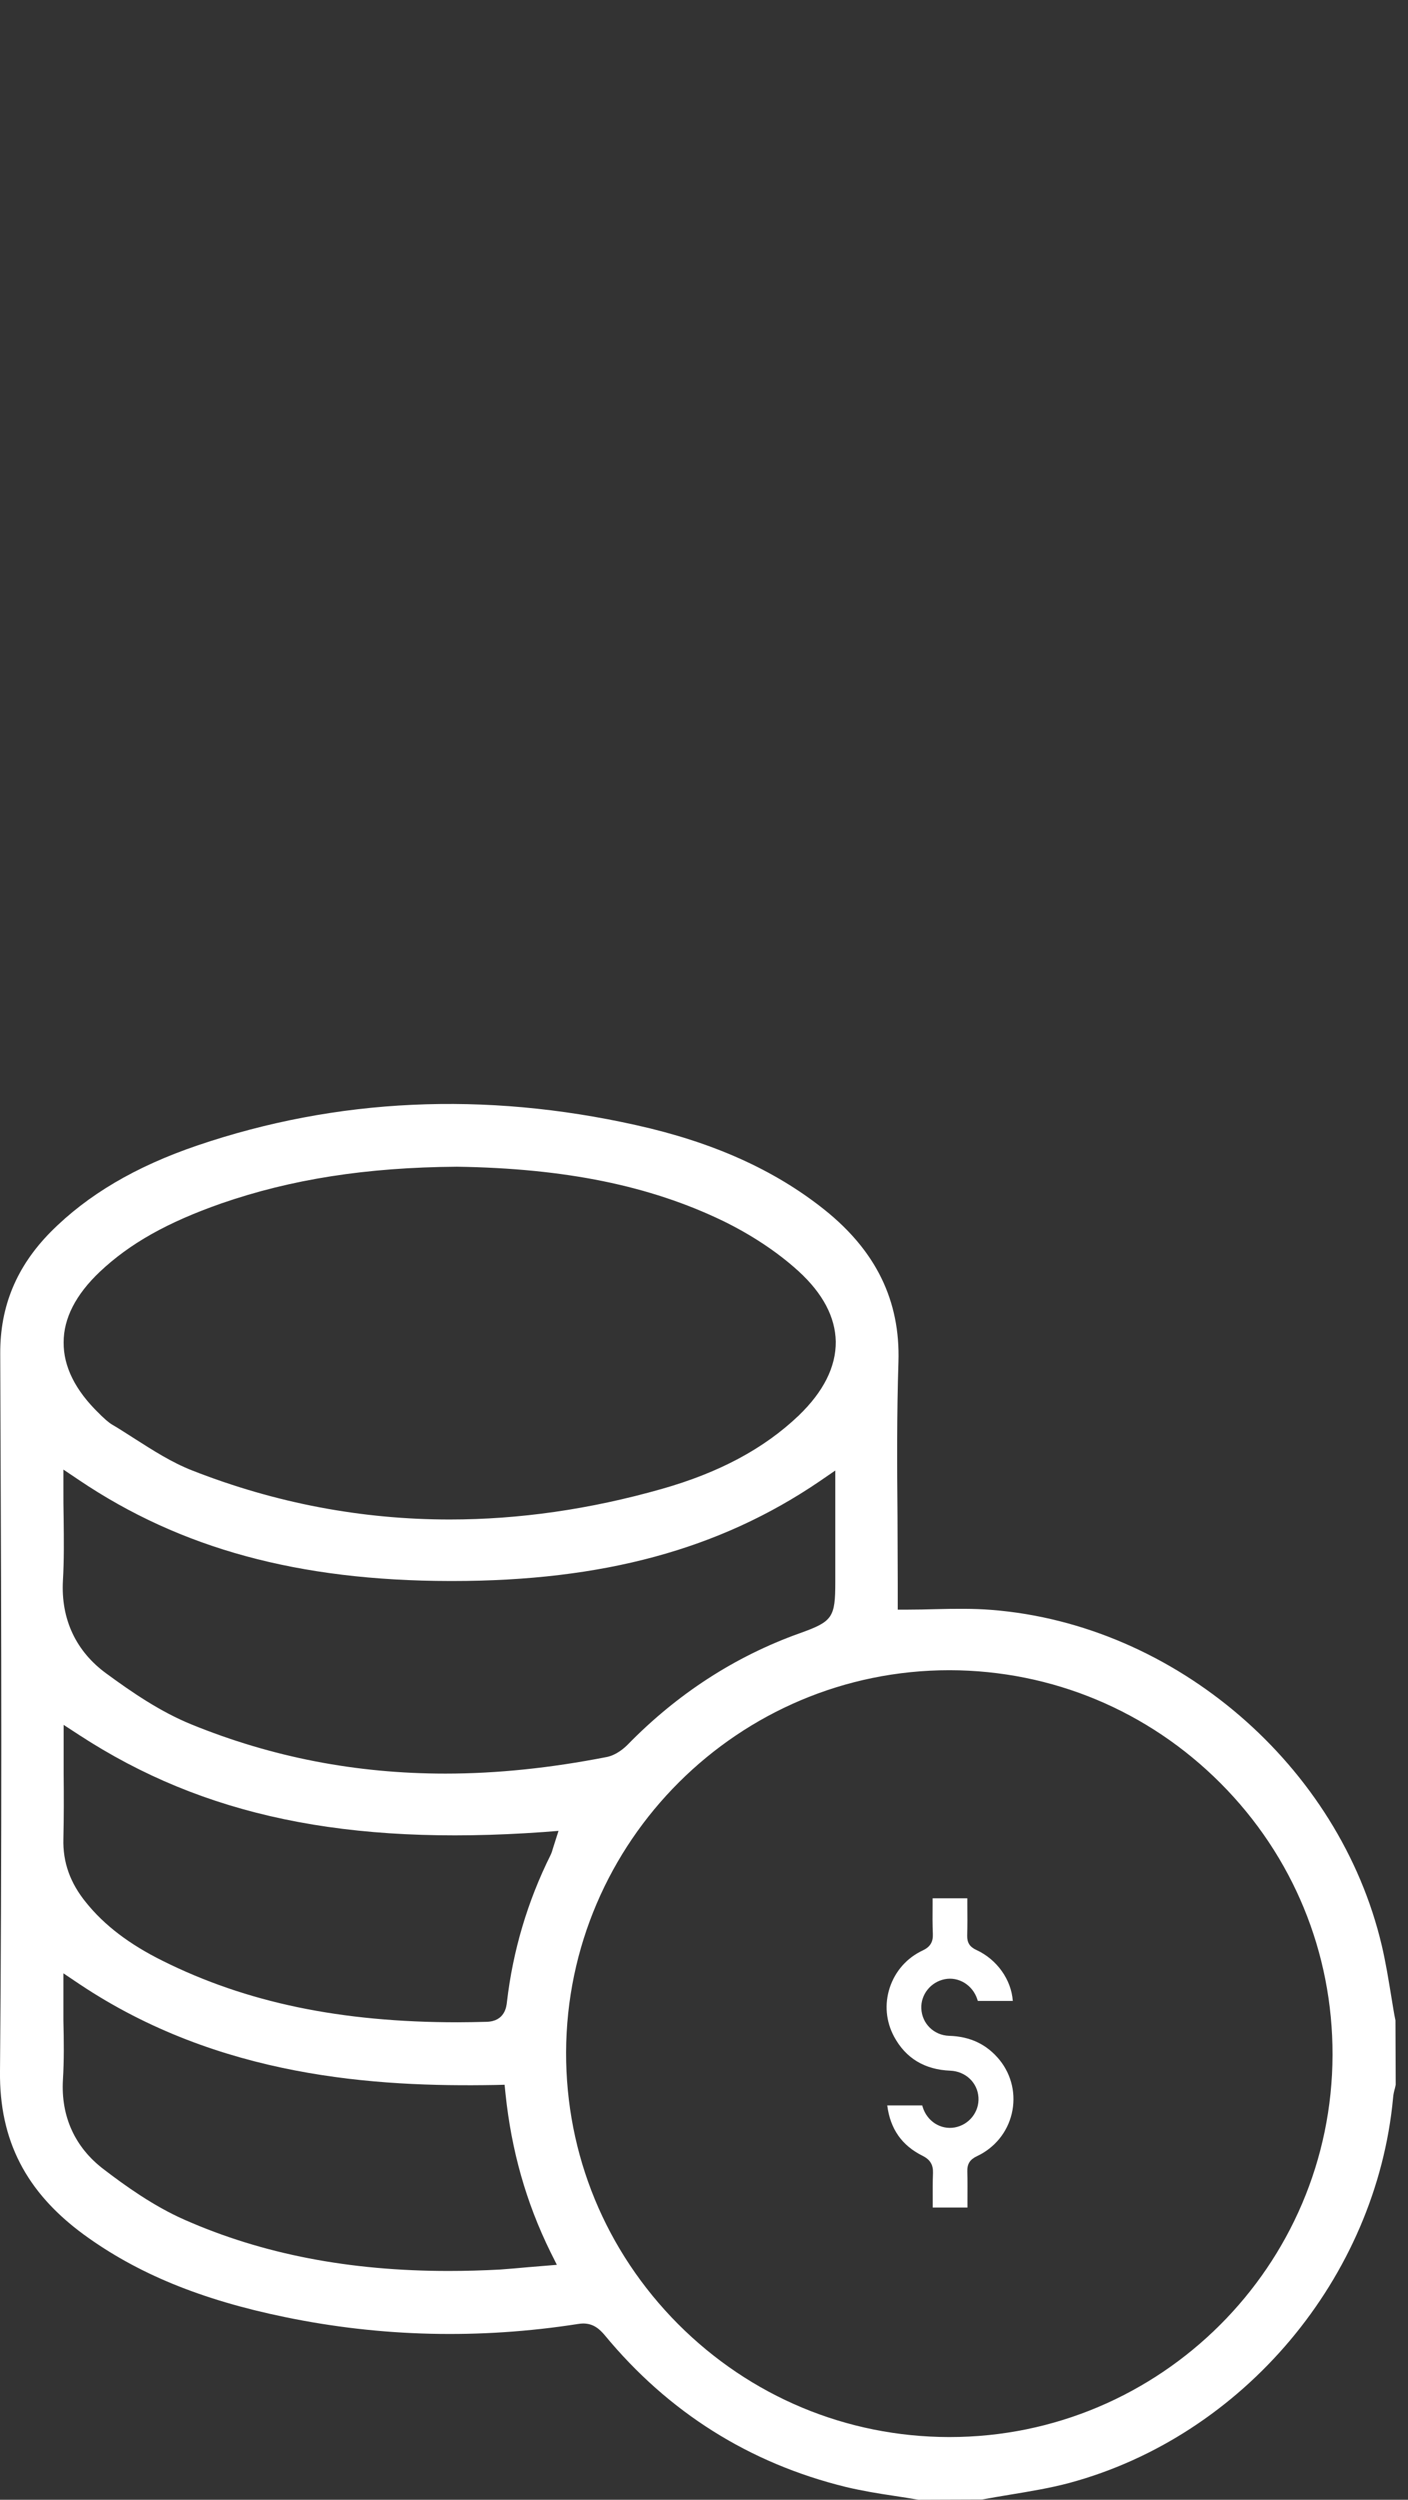 <svg id="elRpvPUXWMV1" xmlns="http://www.w3.org/2000/svg" xmlns:xlink="http://www.w3.org/1999/xlink" viewBox="0 0 59.52 105.65" shape-rendering="geometricPrecision" text-rendering="geometricPrecision">
<rect x="0" y="0" width="59.52" height="105.65" fill="#333333" stroke="none"/>
<style><![CDATA[
#elRpvPUXWMV3_to {animation: elRpvPUXWMV3_to__to 2000ms linear infinite normal forwards}@keyframes elRpvPUXWMV3_to__to { 0% {transform: translate(23.925px,28.631px)} 15% {transform: translate(23.925px,28.631px)} 40% {transform: translate(35.925px,14.631px)} 100% {transform: translate(35.925px,14.631px)}} #elRpvPUXWMV3 {animation: elRpvPUXWMV3_c_o 2000ms linear infinite normal forwards}@keyframes elRpvPUXWMV3_c_o { 0% {opacity: 0} 15% {opacity: 1} 85% {opacity: 1} 100% {opacity: 0}} #elRpvPUXWMV5_ts {animation: elRpvPUXWMV5_ts__ts 2000ms linear infinite normal forwards}@keyframes elRpvPUXWMV5_ts__ts { 0% {transform: translate(40.16px,86.765px) scale(0.554,0.554)} 20% {transform: translate(40.16px,86.765px) scale(1,1)} 100% {transform: translate(40.16px,86.765px) scale(1,1)}}
]]></style>
<g transform="translate(0 0)"><g id="elRpvPUXWMV3_to" transform="translate(23.925,28.631)"><path id="elRpvPUXWMV3" d="M14.85,29.16c.15,0,.31-.03.45-.11l40-20.3-4.91,15.04c-.17.52.12,1.09.64,1.26.1.03.21.05.31.05.42,0,.81-.27.95-.69L57.94,7.08v0c0-.01,0-.01,0-.02.04-.1.06-.2.06-.3c0-.02-.01-.04-.01-.06s0-.04-.01-.06c-.01-.11-.04-.22-.09-.33-.06-.11-.14-.22-.24-.31s-.22-.15-.34-.19L39.98,0.15c-.53-.17-1.09.12-1.26.64-.03.1-.05.21-.05.31c0,.42.27.81.69.95L54.4,6.96l-40,20.3c-.35.18-.55.53-.55.89c0,.15.03.31.11.45.17.36.52.56.89.56Z" transform="translate(-35.925,-14.631)" opacity="0" fill="#fff"/></g><path d="M58.99,85.39c-.06-.27-.11-.62-.17-.97-.12-.73-.24-1.48-.41-2.2-1.79-7.6-8.73-13.57-16.5-14.18-.77-.06-1.54-.05-2.36-.03-.38.01-.78.02-1.17.02h-.43v-1.11c0-.95-.01-1.89-.01-2.83-.02-2.14-.03-4.35.04-6.53.08-2.59-.95-4.7-3.15-6.45-2.1-1.67-4.7-2.84-7.95-3.56-6.4-1.43-12.64-1.14-18.53.86-2.62.89-4.65,2.09-6.21,3.66C0.7,53.53,0,55.21,0.01,57.21L0.02,60c.04,9.04.06,18.37-.02,27.55-.03,2.91,1.1,5.1,3.54,6.89c2.26,1.65,4.96,2.76,8.51,3.49c4.06.84,8.22.94,12.39.29.07-.01.14-.02.21-.02.43,0,.69.23.91.49c2.69,3.26,6.12,5.42,10.2,6.42.67.16,1.39.28,2.07.38.33.05.66.1.99.16l2.69-.01c.39-.07.78-.14,1.16-.2.84-.14,1.71-.28,2.53-.5c7.35-1.98,12.98-8.67,13.69-16.28.01-.14.04-.27.08-.41l.03-.14-.01-2.72ZM4.21,53.76c1.28-1.21,2.87-2.1,5.15-2.9c2.95-1.02,6.11-1.52,9.95-1.55h.01c4.58.07,8.15.8,11.24,2.29c1.19.58,2.3,1.31,3.19,2.12c1.03.94,1.56,1.94,1.58,2.98.01,1.07-.52,2.12-1.57,3.13-1.47,1.4-3.36,2.41-5.79,3.1-3.03.86-6.02,1.29-8.96,1.29-3.72,0-7.36-.69-10.88-2.07-.87-.34-1.66-.85-2.43-1.34-.32-.2-.63-.41-.96-.6-.18-.11-.33-.26-.46-.38l-.1-.1c-1-.97-1.5-1.98-1.49-3c0-1.01.51-2.01,1.52-2.97ZM2.66,66.8c.05-.86.04-1.72.03-2.63-.01-.41-.01-.83-.01-1.25v-.81l.67.45c4.29,2.89,9.27,4.25,15.67,4.26.04,0,.07,0,.11,0c6.36,0,11.29-1.34,15.51-4.21l.67-.46v4.7c0,1.52-.11,1.68-1.51,2.18-2.74.98-5.18,2.57-7.27,4.71-.13.13-.47.44-.89.52-2.35.46-4.62.7-6.81.7-3.77,0-7.33-.69-10.74-2.08-1.3-.53-2.49-1.34-3.58-2.14-1.3-.94-1.94-2.31-1.85-3.94ZM22.33,95.82c-.41.04-.8.07-1.19.1-.74.04-1.47.06-2.18.06-4.19,0-7.86-.71-11.15-2.16-1.32-.58-2.53-1.45-3.43-2.14-1.21-.92-1.81-2.23-1.72-3.78.05-.82.04-1.64.02-2.51c0-.39,0-.79,0-1.19v-.8l.67.45c5.92,3.96,12.53,4.36,17.58,4.27l.4-.01.04.39c.25,2.38.86,4.56,1.89,6.66l.28.56-1.21.1ZM23.38,78.1c-.03.11-.06.21-.11.31-.97,1.95-1.59,4.04-1.84,6.2-.02.2-.09.82-.86.84-.41.01-.82.02-1.22.02-4.94,0-8.93-.83-12.48-2.6-1.39-.69-2.45-1.49-3.23-2.46-.67-.82-.99-1.7-.96-2.7.02-.91.02-1.82.01-2.76v-2.05l.66.43c5.26,3.43,11.31,4.69,19.62,4.1l.64-.05-.23.72ZM40.14,103c-.01,0-.02,0-.03,0-4.32-.01-8.39-1.71-11.45-4.78-3.06-3.08-4.74-7.15-4.73-11.48.03-8.91,7.3-16.15,16.2-16.15.01,0,.02,0,.02,0c4.32.01,8.39,1.71,11.45,4.78s4.74,7.15,4.73,11.48C56.31,95.76,49.05,103,40.14,103Z" fill="#fff"/><g id="elRpvPUXWMV5_ts" transform="translate(40.16,86.765) scale(0.554,0.554)"><path d="M40.09,85.46c-1.16-.04-2.07-.93-2.12-2.08-.05-1.07.72-2.03,1.79-2.24c1.06-.21,2.13.45,2.48,1.53.01.04.03.08.04.13h2.67c-.11-1.62-1.21-3.17-2.78-3.89-.5-.23-.71-.55-.7-1.09.02-.77.02-1.54.01-2.32v-.53h-2.65v.49c-.01.76-.01,1.5.02,2.25.02.6-.21.97-.76,1.23-1.22.57-2.11,1.58-2.53,2.85-.41,1.25-.29,2.57.33,3.73.89,1.65,2.33,2.52,4.29,2.6c1.17.05,2.08.91,2.15,2.04.07,1.1-.71,2.09-1.81,2.29-1.07.19-2.11-.46-2.45-1.57-.01-.04-.02-.07-.03-.11h-2.67c.23,1.8,1.12,3.06,2.69,3.84.58.29.82.68.8,1.31-.03.73-.02,1.45-.02,2.18v.46h2.65v-.52c0-.75.01-1.49-.01-2.23-.02-.57.2-.92.74-1.17c1.34-.63,2.31-1.81,2.65-3.24.34-1.44.01-2.93-.92-4.09-.97-1.19-2.23-1.8-3.86-1.85Z" transform="translate(-40.16,-86.765)" fill="#fff"/></g></g></svg>
